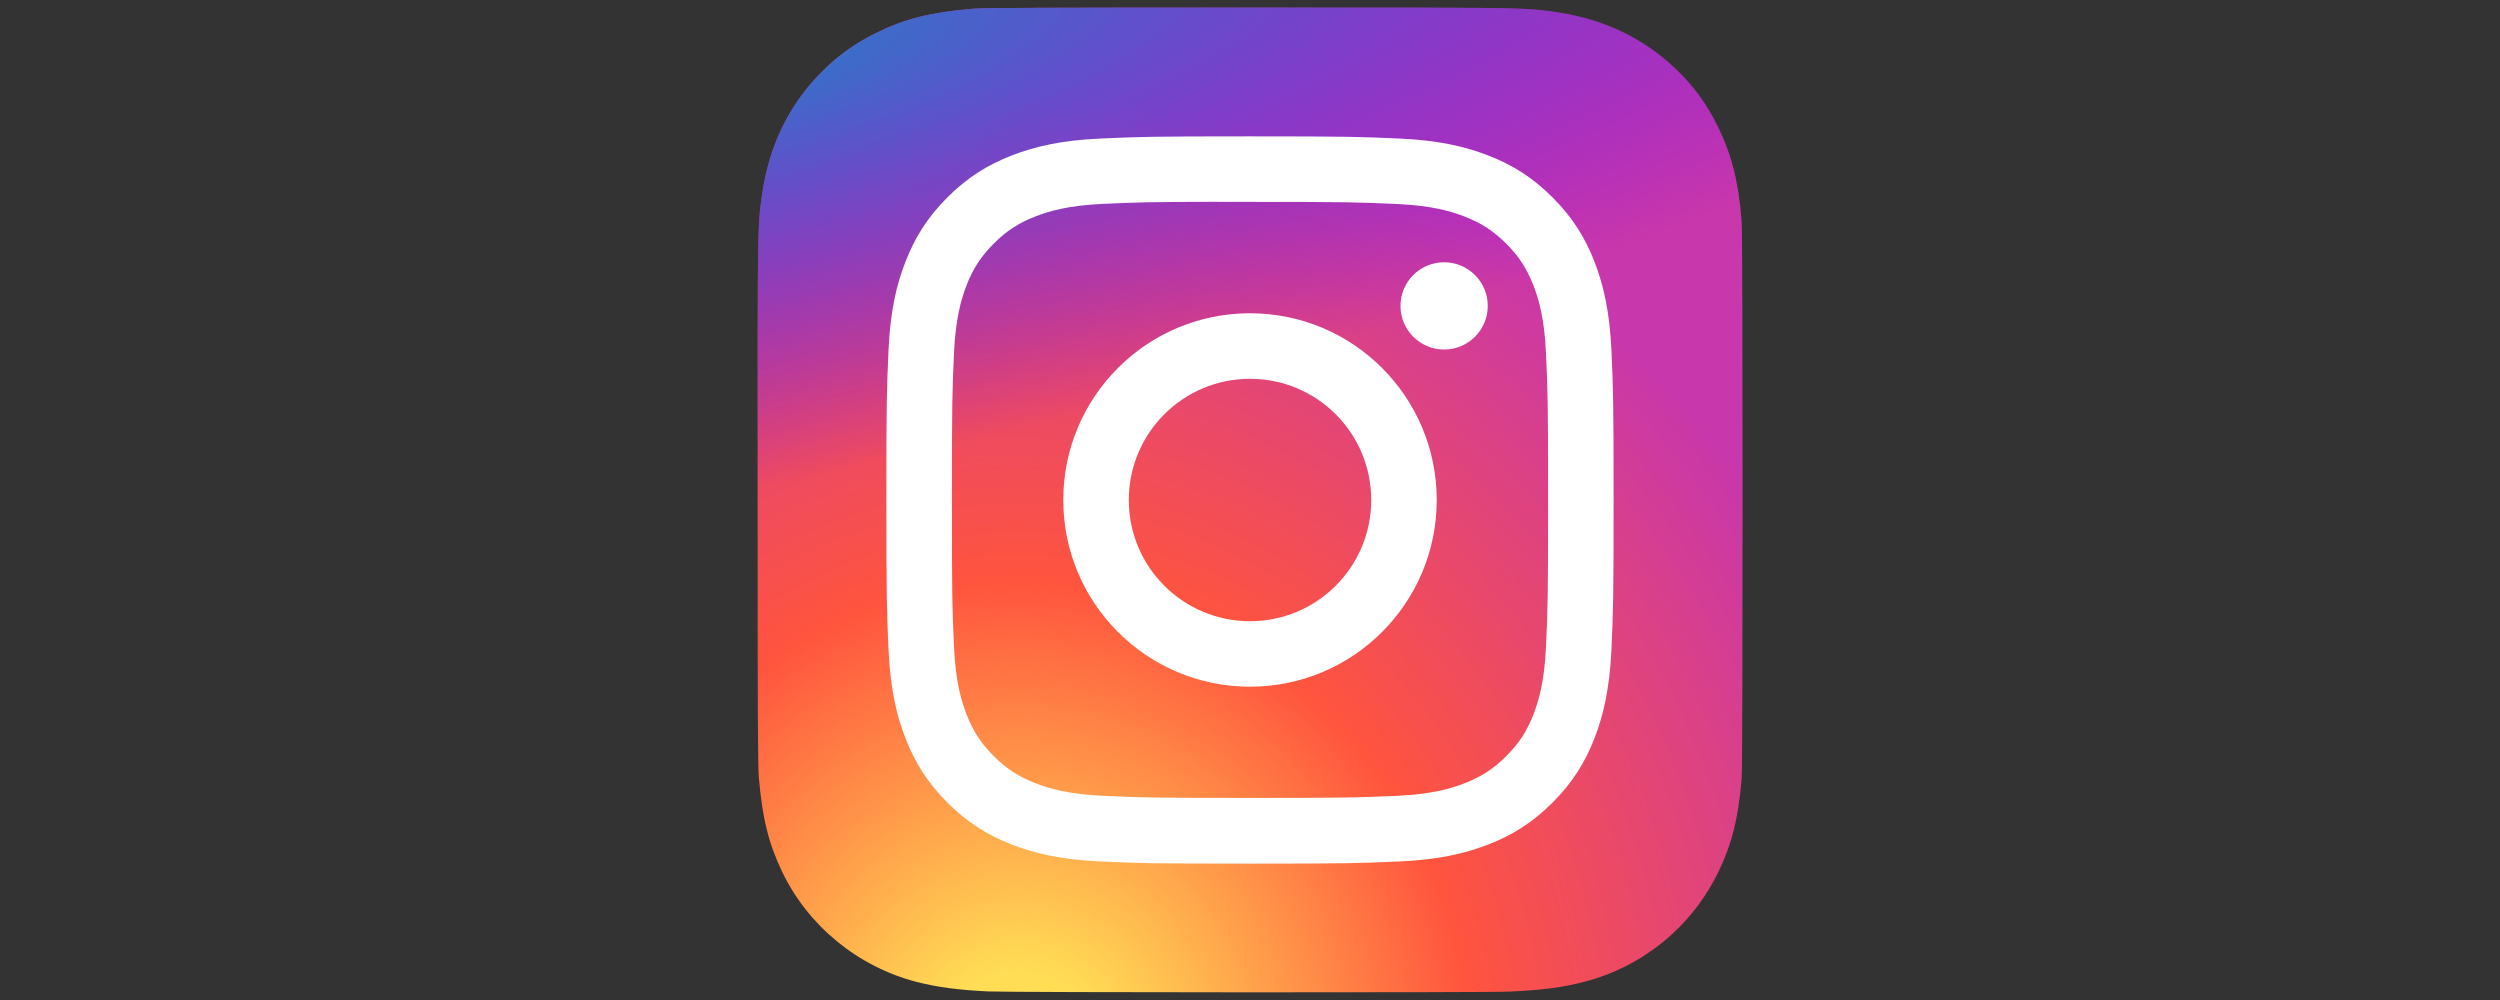 <?xml version="1.0" encoding="UTF-8"?> <svg xmlns="http://www.w3.org/2000/svg" width="250" height="100" viewBox="0 0 250 100" fill="none"><rect x="0" y="0" width="250" height="100" fill="#333333" stroke="none"/><path d="M125.024 0.758C104.462 0.758 98.448 0.779 97.279 0.876C93.06 1.227 90.434 1.891 87.573 3.315C85.369 4.41 83.63 5.679 81.914 7.458C78.789 10.701 76.895 14.692 76.21 19.436C75.876 21.739 75.779 22.209 75.76 33.973C75.752 37.894 75.76 43.054 75.76 49.977C75.76 70.522 75.783 76.529 75.881 77.696C76.222 81.802 76.866 84.386 78.23 87.211C80.836 92.62 85.813 96.681 91.677 98.196C93.707 98.719 95.949 99.007 98.828 99.143C100.048 99.196 112.48 99.234 124.919 99.234C137.358 99.234 149.798 99.219 150.987 99.158C154.32 99.001 156.256 98.742 158.396 98.189C164.298 96.666 169.184 92.666 171.843 87.181C173.18 84.424 173.858 81.742 174.165 77.85C174.232 77.001 174.26 63.474 174.26 49.964C174.26 36.452 174.23 22.948 174.163 22.1C173.852 18.145 173.174 15.486 171.794 12.676C170.661 10.375 169.404 8.657 167.578 6.9C164.32 3.788 160.335 1.894 155.586 1.209C153.286 0.877 152.827 0.778 141.055 0.758H125.024Z" fill="url(#paint0_radial_3_116)"></path><path d="M125.024 0.758C104.462 0.758 98.448 0.779 97.279 0.876C93.06 1.227 90.434 1.891 87.573 3.315C85.369 4.41 83.63 5.679 81.914 7.458C78.789 10.701 76.895 14.692 76.21 19.436C75.876 21.739 75.779 22.209 75.76 33.973C75.752 37.894 75.76 43.054 75.76 49.977C75.76 70.522 75.783 76.529 75.881 77.696C76.222 81.802 76.866 84.386 78.23 87.211C80.836 92.62 85.813 96.681 91.677 98.196C93.707 98.719 95.949 99.007 98.828 99.143C100.048 99.196 112.48 99.234 124.919 99.234C137.358 99.234 149.798 99.219 150.987 99.158C154.32 99.001 156.256 98.742 158.396 98.189C164.298 96.666 169.184 92.666 171.843 87.181C173.18 84.424 173.858 81.742 174.165 77.85C174.232 77.001 174.26 63.474 174.26 49.964C174.26 36.452 174.23 22.948 174.163 22.1C173.852 18.145 173.174 15.486 171.794 12.676C170.661 10.375 169.404 8.657 167.578 6.9C164.32 3.788 160.335 1.894 155.586 1.209C153.286 0.877 152.827 0.778 141.055 0.758H125.024Z" fill="url(#paint1_radial_3_116)"></path><path d="M125.001 13.636C115.126 13.636 113.886 13.68 110.008 13.856C106.136 14.033 103.494 14.646 101.182 15.545C98.79 16.474 96.761 17.717 94.74 19.739C92.717 21.76 91.475 23.789 90.543 26.18C89.642 28.492 89.028 31.136 88.854 35.005C88.68 38.884 88.635 40.124 88.635 50C88.635 59.876 88.679 61.111 88.855 64.99C89.033 68.861 89.645 71.504 90.544 73.816C91.474 76.208 92.716 78.236 94.738 80.258C96.758 82.28 98.787 83.526 101.177 84.454C103.491 85.354 106.134 85.967 110.005 86.144C113.883 86.32 115.122 86.364 124.997 86.364C134.873 86.364 136.109 86.32 139.988 86.144C143.859 85.967 146.505 85.354 148.818 84.454C151.209 83.526 153.235 82.28 155.255 80.258C157.278 78.236 158.52 76.208 159.452 73.817C160.346 71.504 160.96 68.861 161.142 64.991C161.316 61.112 161.361 59.876 161.361 50C161.361 40.124 161.316 38.885 161.142 35.006C160.96 31.135 160.346 28.492 159.452 26.18C158.52 23.789 157.278 21.76 155.255 19.739C153.233 17.716 151.21 16.474 148.816 15.545C146.498 14.646 143.854 14.033 139.983 13.856C136.104 13.68 134.869 13.636 124.99 13.636H125.001ZM121.739 20.189C122.708 20.188 123.788 20.189 125.001 20.189C134.711 20.189 135.861 20.224 139.695 20.398C143.241 20.561 145.165 21.153 146.447 21.651C148.144 22.31 149.354 23.098 150.626 24.37C151.898 25.643 152.686 26.855 153.347 28.552C153.845 29.833 154.438 31.757 154.599 35.302C154.773 39.136 154.811 40.287 154.811 49.992C154.811 59.696 154.773 60.848 154.599 64.681C154.437 68.227 153.845 70.151 153.347 71.431C152.688 73.128 151.898 74.336 150.626 75.608C149.353 76.881 148.145 77.669 146.447 78.328C145.167 78.828 143.241 79.419 139.695 79.581C135.862 79.755 134.711 79.793 125.001 79.793C115.292 79.793 114.141 79.755 110.308 79.581C106.762 79.417 104.838 78.825 103.555 78.327C101.858 77.668 100.646 76.88 99.374 75.608C98.101 74.335 97.313 73.126 96.652 71.428C96.154 70.148 95.561 68.224 95.4 64.678C95.226 60.845 95.191 59.693 95.191 49.983C95.191 40.272 95.226 39.127 95.4 35.293C95.562 31.748 96.154 29.823 96.652 28.542C97.311 26.845 98.101 25.633 99.374 24.36C100.646 23.087 101.858 22.299 103.555 21.639C104.837 21.139 106.762 20.548 110.308 20.385C113.662 20.233 114.962 20.188 121.739 20.18V20.189ZM144.412 26.227C142.003 26.227 140.048 28.18 140.048 30.589C140.048 32.998 142.003 34.953 144.412 34.953C146.821 34.953 148.776 32.998 148.776 30.589C148.776 28.18 146.821 26.226 144.412 26.226V26.227ZM125.001 31.326C114.689 31.326 106.327 39.687 106.327 50C106.327 60.313 114.689 68.67 125.001 68.67C135.314 68.67 143.673 60.313 143.673 50C143.673 39.687 135.314 31.326 125.001 31.326H125.001ZM125.001 37.879C131.695 37.879 137.123 43.305 137.123 50C137.123 56.694 131.695 62.121 125.001 62.121C118.307 62.121 112.88 56.694 112.88 50C112.88 43.305 118.307 37.879 125.001 37.879V37.879Z" fill="white"></path><defs><radialGradient id="paint0_radial_3_116" cx="0" cy="0" r="1" gradientUnits="userSpaceOnUse" gradientTransform="translate(101.922 106.819) rotate(-90) scale(97.597 90.798)"><stop stop-color="#FFDD55"></stop><stop offset="0.1" stop-color="#FFDD55"></stop><stop offset="0.5" stop-color="#FF543E"></stop><stop offset="1" stop-color="#C837AB"></stop></radialGradient><radialGradient id="paint1_radial_3_116" cx="0" cy="0" r="1" gradientUnits="userSpaceOnUse" gradientTransform="translate(59.257 7.852) rotate(78.678) scale(43.627 179.877)"><stop stop-color="#3771C8"></stop><stop offset="0.128" stop-color="#3771C8"></stop><stop offset="1" stop-color="#6600FF" stop-opacity="0"></stop></radialGradient></defs></svg> 